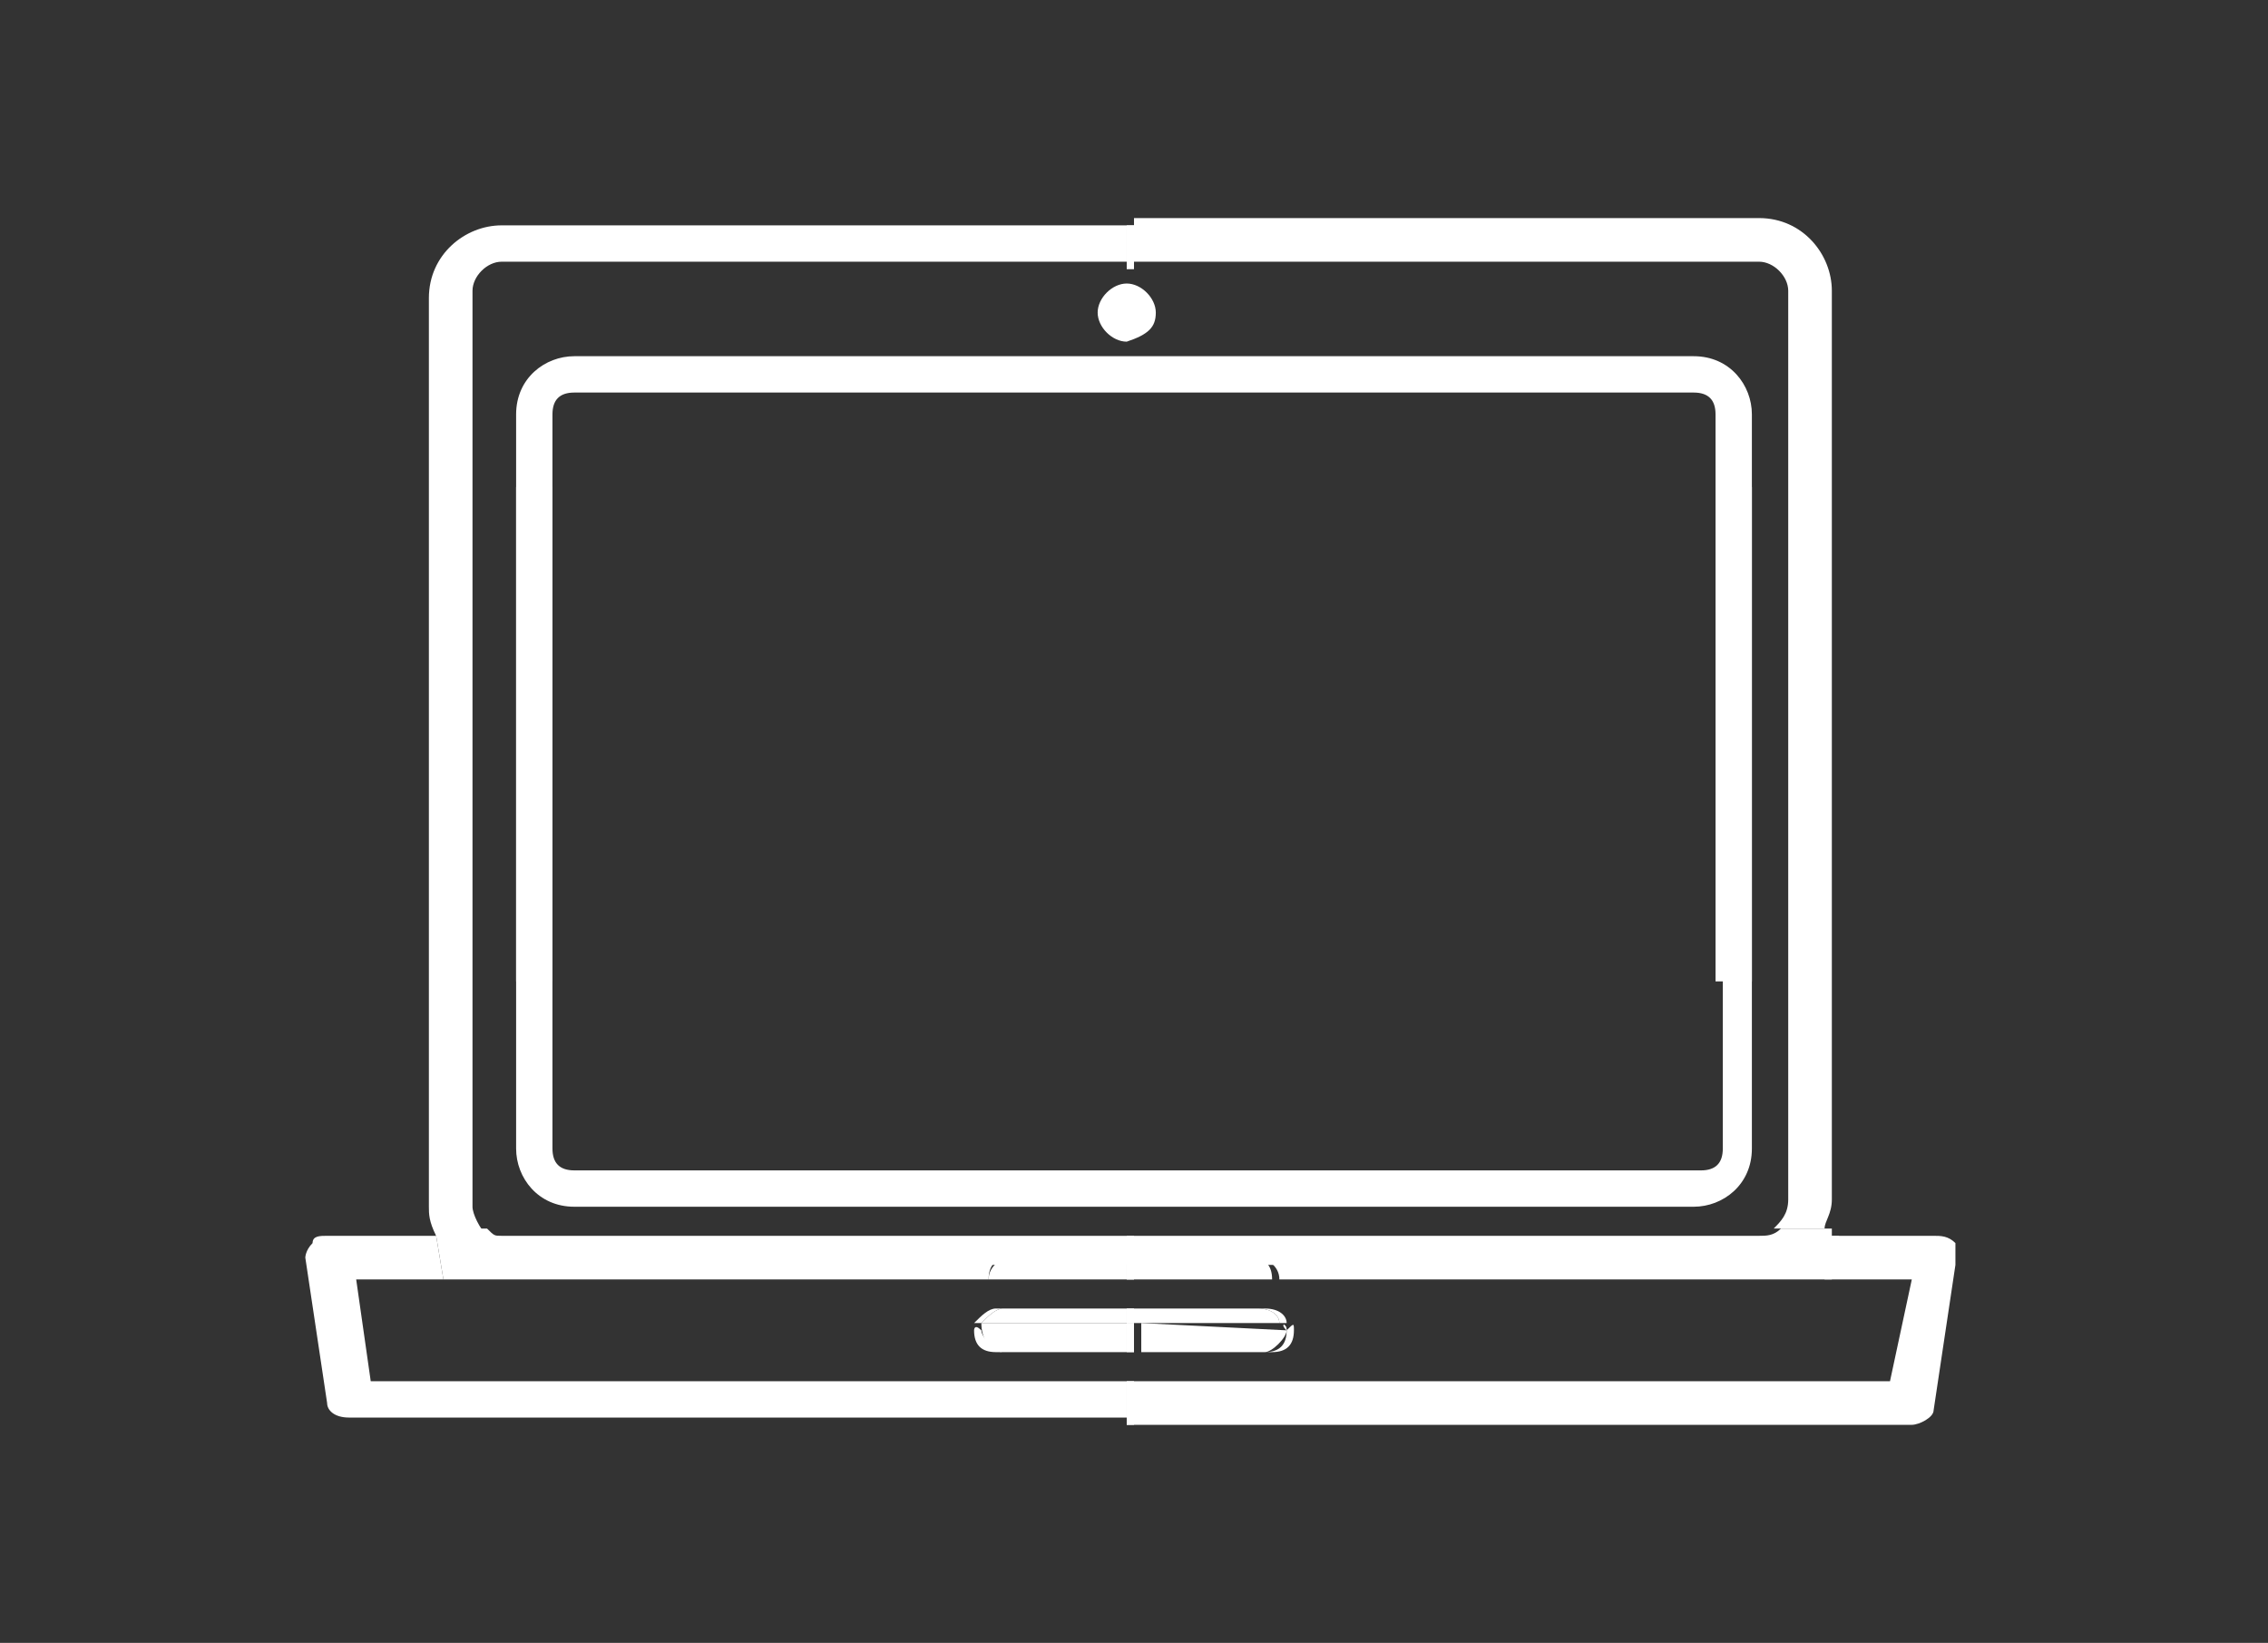 <?xml version="1.0" encoding="utf-8"?>
<!-- Generator: Adobe Illustrator 24.1.2, SVG Export Plug-In . SVG Version: 6.00 Build 0)  -->
<svg version="1.1" id="Layer_1" xmlns="http://www.w3.org/2000/svg" xmlns:xlink="http://www.w3.org/1999/xlink" x="0px" y="0px"
	 viewBox="0 0 31.2 22.6" style="enable-background:new 0 0 31.2 22.6;" xml:space="preserve">
<rect x="0" y="0" width="31.2" height="22.6" fill="#333333" stroke="none"/>
<style type="text/css">
	.st0{fill:none;}
	.st1{fill:#FFFFFF;}
</style>
<path class="st0" d="M15.6,16.9h8.8c0.1-0.1,0.2-0.2,0.2-0.4V4c0-0.2-0.2-0.4-0.4-0.4h-8.6h-0.1H6.9C6.7,3.6,6.5,3.8,6.5,4v12.5
	c0,0.2,0.1,0.3,0.2,0.4L15.6,16.9L15.6,16.9C15.6,16.9,15.6,16.9,15.6,16.9z M15.6,16.4L15.6,16.4L15.6,16.4L15.6,16.4L15.6,16.4z
	 M15.2,4.3c0-0.2,0.2-0.4,0.4-0.4c0.2,0,0.4,0.2,0.4,0.4c0,0.2-0.2,0.4-0.4,0.4C15.3,4.6,15.2,4.5,15.2,4.3z"/>
<path class="st0" d="M13.8,18.6h-0.1c-0.2,0-0.3-0.1-0.3-0.3c0,0,0-0.1,0-0.1H6.2l-0.1-0.6H4.9L5.1,19h10.4v-0.4L13.8,18.6
	L13.8,18.6z"/>
<path class="st1" d="M6.5,16.6V4c0-0.2,0.2-0.4,0.4-0.4h8.6V3.1H6.9c-0.5,0-1,0.4-1,1v12.5c0,0.1,0,0.2,0.1,0.4h0.7
	C6.6,16.9,6.5,16.7,6.5,16.6z"/>
<path class="st1" d="M5.1,19l-0.2-1.4h1.2L6,17H4.5c-0.1,0-0.2,0-0.2,0.1c-0.1,0.1-0.1,0.2-0.1,0.2l0.3,2c0,0.1,0.1,0.2,0.3,0.2
	h10.7V19H5.1z"/>
<path class="st1" d="M15.5,17.3H14h-0.1c-0.1,0-0.3,0.1-0.3,0.3v0h1.9V17.3z"/>
<path class="st1" d="M13.5,18.3C13.5,18.2,13.5,18.2,13.5,18.3L13.5,18.3c-0.1-0.1-0.1,0-0.1,0c0,0.2,0.1,0.3,0.3,0.3h0.1
	C13.7,18.6,13.5,18.4,13.5,18.3z"/>
<path class="st1" d="M13.5,18.2C13.5,18.2,13.5,18.2,13.5,18.2c0,0.2,0.1,0.4,0.3,0.4h1.7v-0.4H13.5z"/>
<path class="st0" d="M17.7,18.2C17.8,18.2,17.8,18.2,17.7,18.2c0,0.2-0.1,0.4-0.3,0.4h-0.1h-1.7V19H26l0.2-1.4h-1.2L25,18.2
	L17.7,18.2C17.7,18.2,17.7,18.2,17.7,18.2z"/>
<path class="st1" d="M17.7,18.3c0,0.2-0.1,0.3-0.3,0.3h0.1c0.2,0,0.3-0.1,0.3-0.3C17.8,18.2,17.8,18.2,17.7,18.3L17.7,18.3
	C17.6,18.2,17.7,18.2,17.7,18.3z"/>
<path class="st1" d="M17.7,18.3C17.7,18.2,17.6,18.2,17.7,18.3l-2-0.1v0.4h1.7C17.5,18.6,17.7,18.4,17.7,18.3z"/>
<polygon class="st1" points="15.6,18.2 15.5,18.2 15.5,18.2 15.5,18.6 15.6,18.6 15.6,18.2 "/>
<path class="st1" d="M26.9,17.1C26.8,17,26.7,17,26.6,17h-1.4l-0.1,0.6h1.2L26,19H15.6v0.6h10.7c0.1,0,0.3-0.1,0.3-0.2l0.3-2
	C26.9,17.2,26.9,17.1,26.9,17.1z"/>
<path class="st1" d="M17.5,17.6L17.5,17.6c0-0.2-0.1-0.3-0.3-0.3h-0.1h-1.6v0.3H17.5z"/>
<path class="st1" d="M24.2,3.6c0.2,0,0.4,0.2,0.4,0.4v12.5c0,0.2-0.1,0.3-0.2,0.4h0.7c0-0.1,0.1-0.2,0.1-0.4V4c0-0.5-0.4-1-1-1h-8.6
	v0.6H24.2z"/>
<rect x="15.5" y="19" class="st1" width="0.1" height="0.6"/>
<polygon class="st1" points="15.6,17.6 15.6,17.3 15.6,17.3 15.5,17.3 15.5,17.3 15.5,17.6 "/>
<path class="st1" d="M15.6,3.6V3.1h-0.1L15.6,3.6L15.6,3.6z M15.5,3.1L15.5,3.1l0.1,0.6h-0.1V3.1z"/>
<path class="st0" d="M15.5,16.9H6.7C6.8,17,6.9,17,6.9,17L15.5,16.9L15.5,16.9L15.5,16.9L15.5,16.9z"/>
<path class="st0" d="M6,16.9L6,16.9L6,16.9L6,16.9C6,17,6,16.9,6,16.9z"/>
<path class="st1" d="M13.6,17.6L13.6,17.6c0-0.2,0.1-0.3,0.3-0.3H14h1.6V17H6.9c-0.1,0-0.1,0-0.2-0.1H6c0,0,0,0,0,0.1H6l0.1,0.6
	L13.6,17.6L13.6,17.6z"/>
<path class="st1" d="M13.8,18h-0.1c-0.1,0-0.2,0.1-0.3,0.2h0.1C13.6,18.1,13.7,18,13.8,18z"/>
<path class="st1" d="M13.5,18.2h2V18h-1.7C13.7,18,13.6,18.1,13.5,18.2z"/>
<rect x="15.5" y="18" class="st1" width="0" height="0.2"/>
<rect x="15.5" y="17" class="st1" width="0" height="0.3"/>
<path class="st0" d="M15.6,17L15.6,17h8.6c0.1,0,0.1,0,0.2-0.1L15.6,17C15.6,16.9,15.6,17,15.6,17z"/>
<path class="st0" d="M25.2,17L25.2,17L25.2,17C25.2,16.9,25.2,17,25.2,17L25.2,17z"/>
<path class="st1" d="M17.6,18.2h0.1c0-0.1-0.1-0.2-0.3-0.2h-0.1C17.5,18,17.6,18.1,17.6,18.2z"/>
<path class="st1" d="M17.6,18.2c0-0.1-0.1-0.2-0.3-0.2h-1.7v0.2H17.6z"/>
<rect x="15.6" y="18" class="st1" width="0" height="0.2"/>
<path class="st1" d="M24.2,17h-8.6v0.3h1.6h0.1c0.1,0,0.3,0.1,0.3,0.3v0h7.6l0.1-0.6h-0.1c0,0,0,0,0-0.1h-0.7
	C24.4,17,24.3,17,24.2,17z"/>
<rect x="15.6" y="17" class="st1" width="0" height="0.3"/>
<rect x="15.5" y="18" class="st1" width="0.1" height="0.2"/>
<polygon class="st0" points="15.6,17 15.6,16.9 15.5,16.9 15.5,17 15.6,17 "/>
<polygon class="st1" points="15.6,17 15.5,17 15.5,17.3 15.6,17.3 15.6,17 "/>
<polygon class="st1" points="15.6,18.2 15.5,18.2 15.5,18.2 15.5,18.6 15.6,18.6 15.6,18.2 "/>
<rect x="15.5" y="19" class="st1" width="0.1" height="0.6"/>
<polygon class="st1" points="15.6,17.6 15.6,17.3 15.6,17.3 15.5,17.3 15.5,17.3 15.5,17.6 "/>
<rect x="15.5" y="18" class="st1" width="0.1" height="0.2"/>
<polygon class="st1" points="15.5,17 15.5,17 15.5,17.3 15.6,17.3 15.6,17 "/>
<rect x="15.5" y="3.1" class="st1" width="0.1" height="0.6"/>
<path class="st1" d="M15.9,4.3c0-0.2-0.2-0.4-0.4-0.4s-0.4,0.2-0.4,0.4c0,0.2,0.2,0.4,0.4,0.4C15.8,4.6,15.9,4.5,15.9,4.3z
	 M15.5,4.2C15.6,4.2,15.6,4.2,15.5,4.2C15.6,4.2,15.6,4.2,15.5,4.2L15.5,4.2C15.6,4.2,15.6,4.2,15.5,4.2C15.6,4.2,15.6,4.2,15.5,4.2
	L15.5,4.2z"/>
<path class="st1" d="M15.6,4.2C15.6,4.2,15.6,4.2,15.6,4.2C15.6,4.2,15.6,4.2,15.6,4.2L15.6,4.2z"/>
<path class="st1" d="M15.5,4.2L15.5,4.2C15.6,4.2,15.6,4.2,15.5,4.2C15.6,4.2,15.6,4.2,15.5,4.2z"/>
<rect x="13.5" y="17.2" class="st1" width="4.3" height="0.2"/>
<path class="st1" d="M23.7,6.7v9.1c0,0.2-0.1,0.3-0.3,0.3h-7.4h-0.6H7.9c-0.2,0-0.3-0.1-0.3-0.3V6.7H7.1v9.1c0,0.4,0.3,0.8,0.8,0.8
	h7.4h0.6h7.4c0.4,0,0.8-0.3,0.8-0.8V6.7H23.7z"/>
<path class="st1" d="M7.6,13.5V5.7c0-0.2,0.1-0.3,0.3-0.3h7.4h0.6h7.4c0.2,0,0.3,0.1,0.3,0.3v7.8h0.5V5.7c0-0.4-0.3-0.8-0.8-0.8
	h-7.4h-0.6H7.9c-0.4,0-0.8,0.3-0.8,0.8v7.8H7.6z"/>
</svg>
